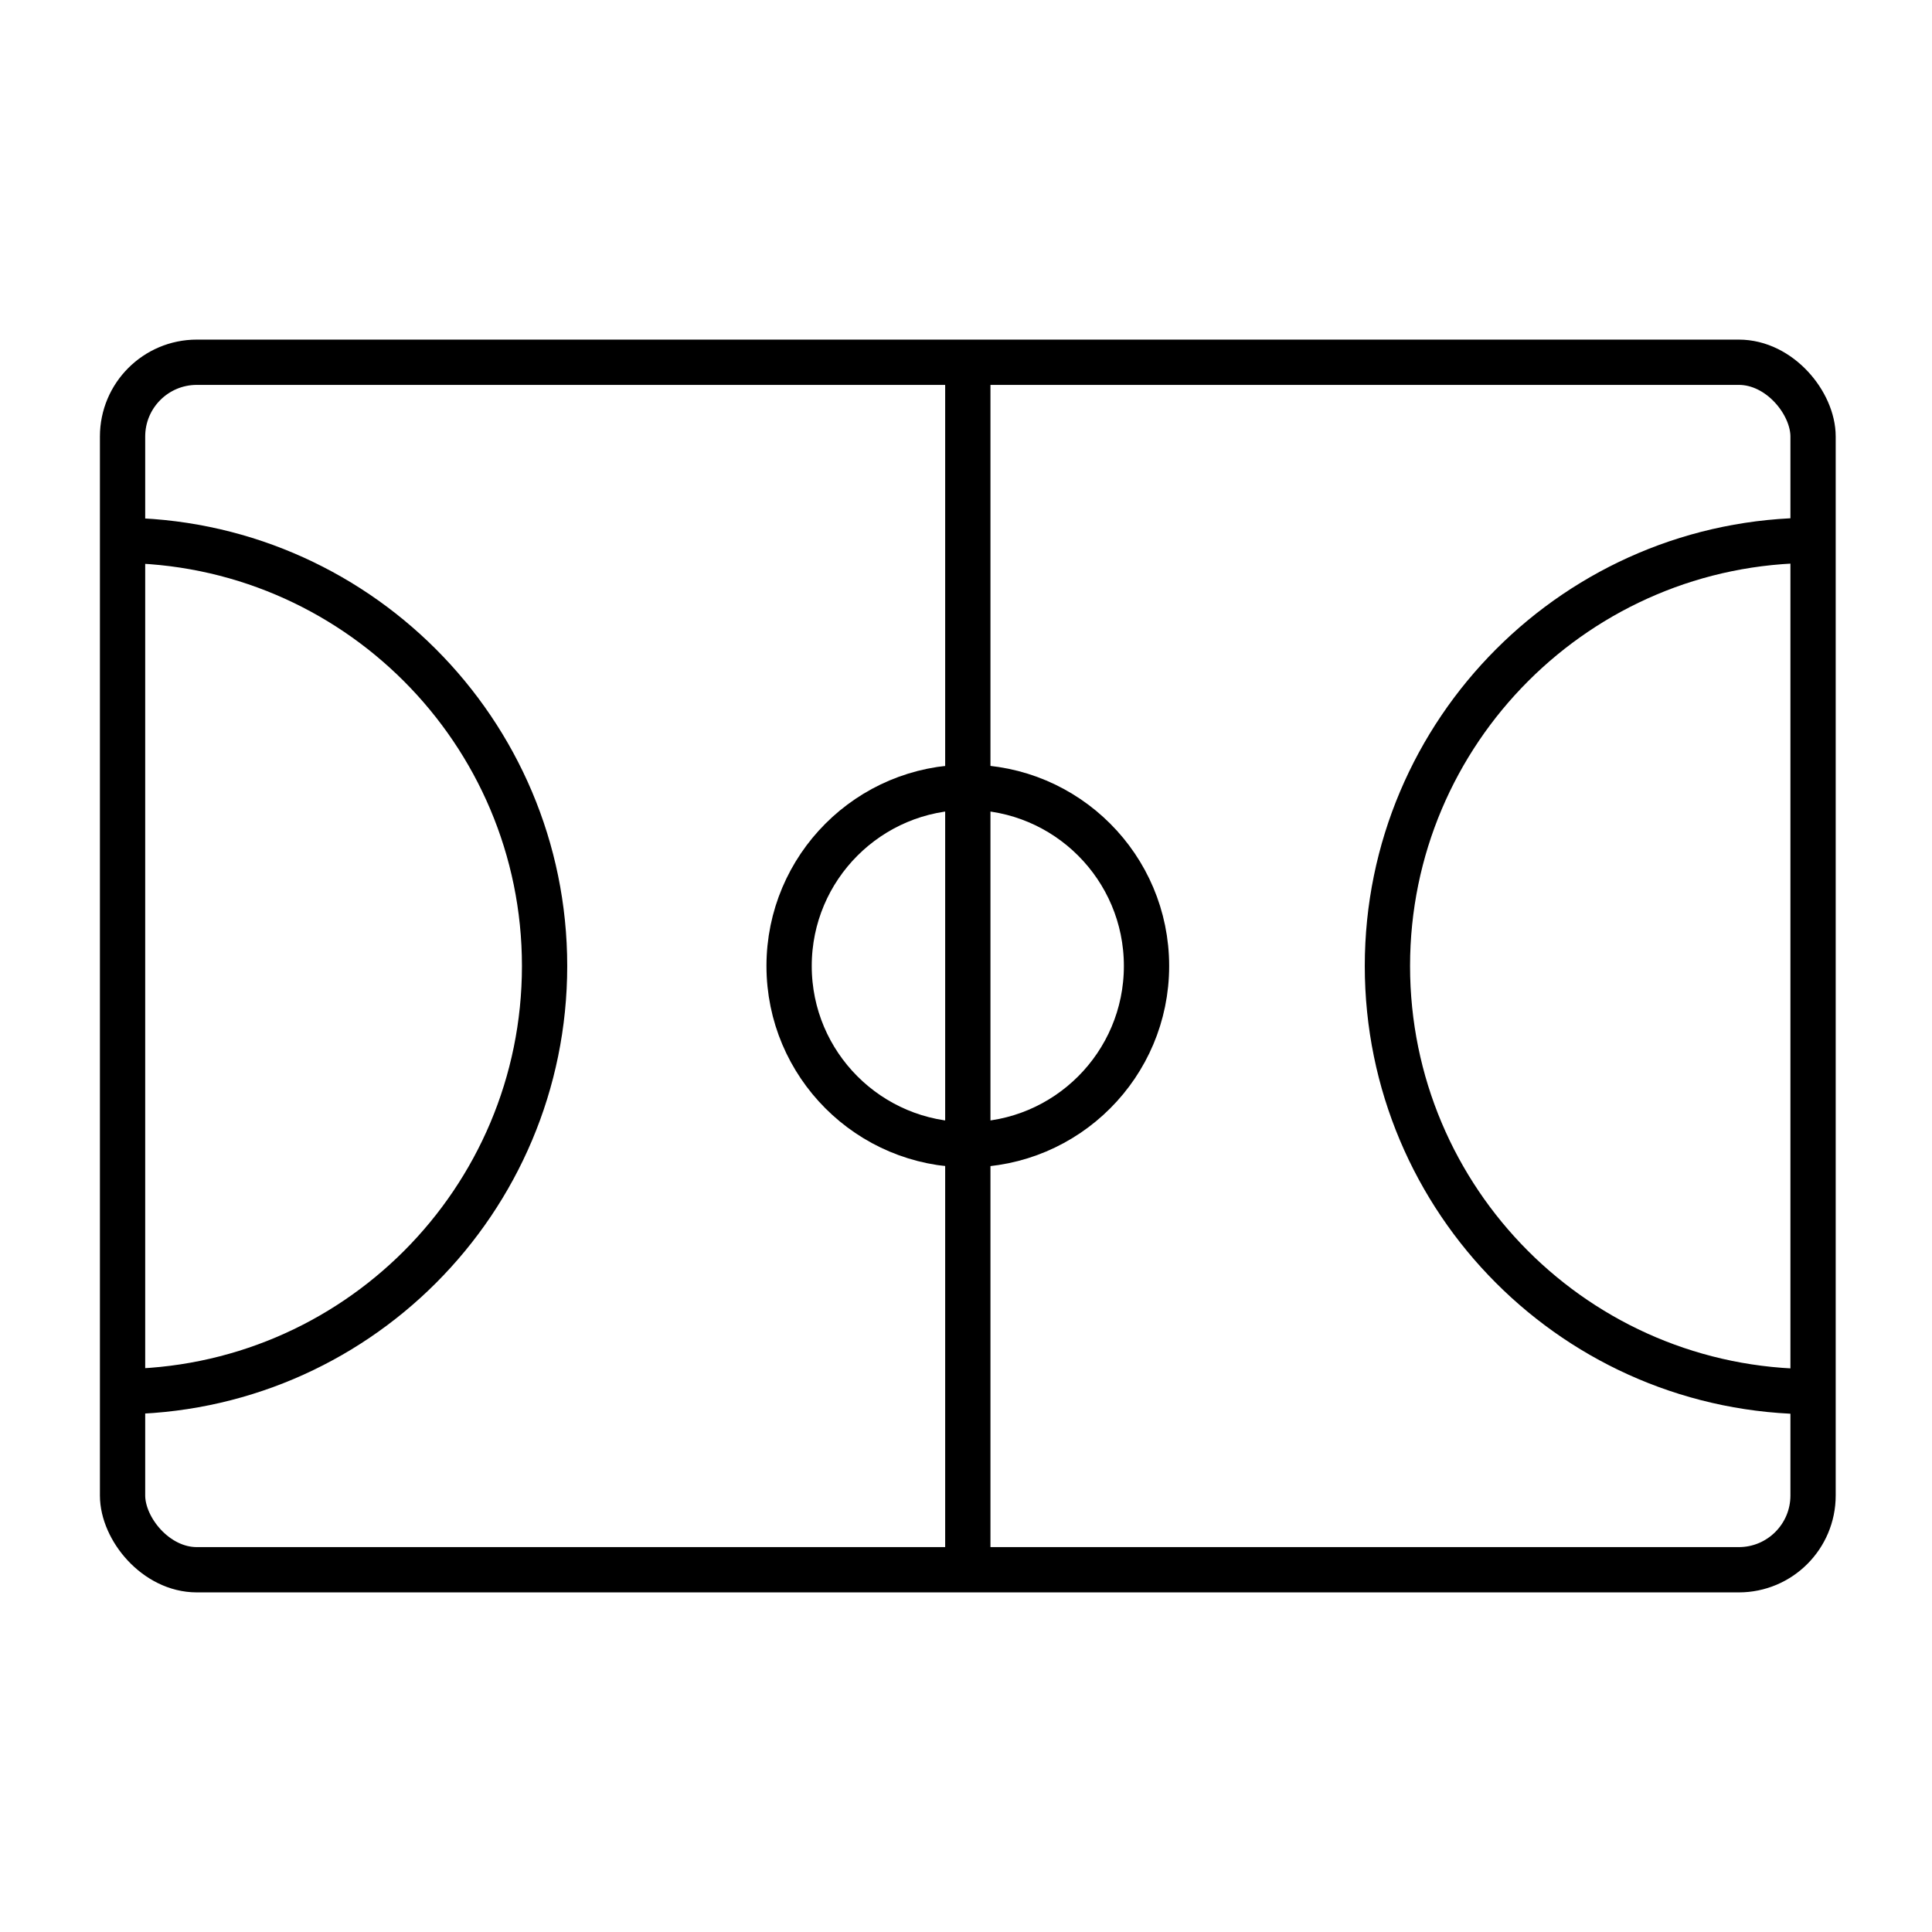 <?xml version="1.0" ?>
<svg width="800px" height="800px" viewBox="0 0 32 32" data-name="Layer 10" id="Layer_10" xmlns="http://www.w3.org/2000/svg"><defs><style>
      .cls-1 {
        fill: none;
        stroke: #000000;
        stroke-miterlimit: 10;
        stroke-width: .75px;
      }
    </style></defs><rect class="cls-1" height="20" rx="1.23" ry="1.23" width="28" x="2.03" y="6"/><line class="cls-1" x1="16.03" x2="16.03" y1="6" y2="26"/><path class="cls-1" d="M30.03,23.05c-3.9,0-7.05-3.16-7.05-7.05s3.16-7.05,7.05-7.05"/><path class="cls-1" d="M1.97,23.05c3.9,0,7.05-3.16,7.05-7.05s-3.16-7.05-7.05-7.05"/><circle class="cls-1" cx="16.03" cy="16" r="2.96"/></svg>